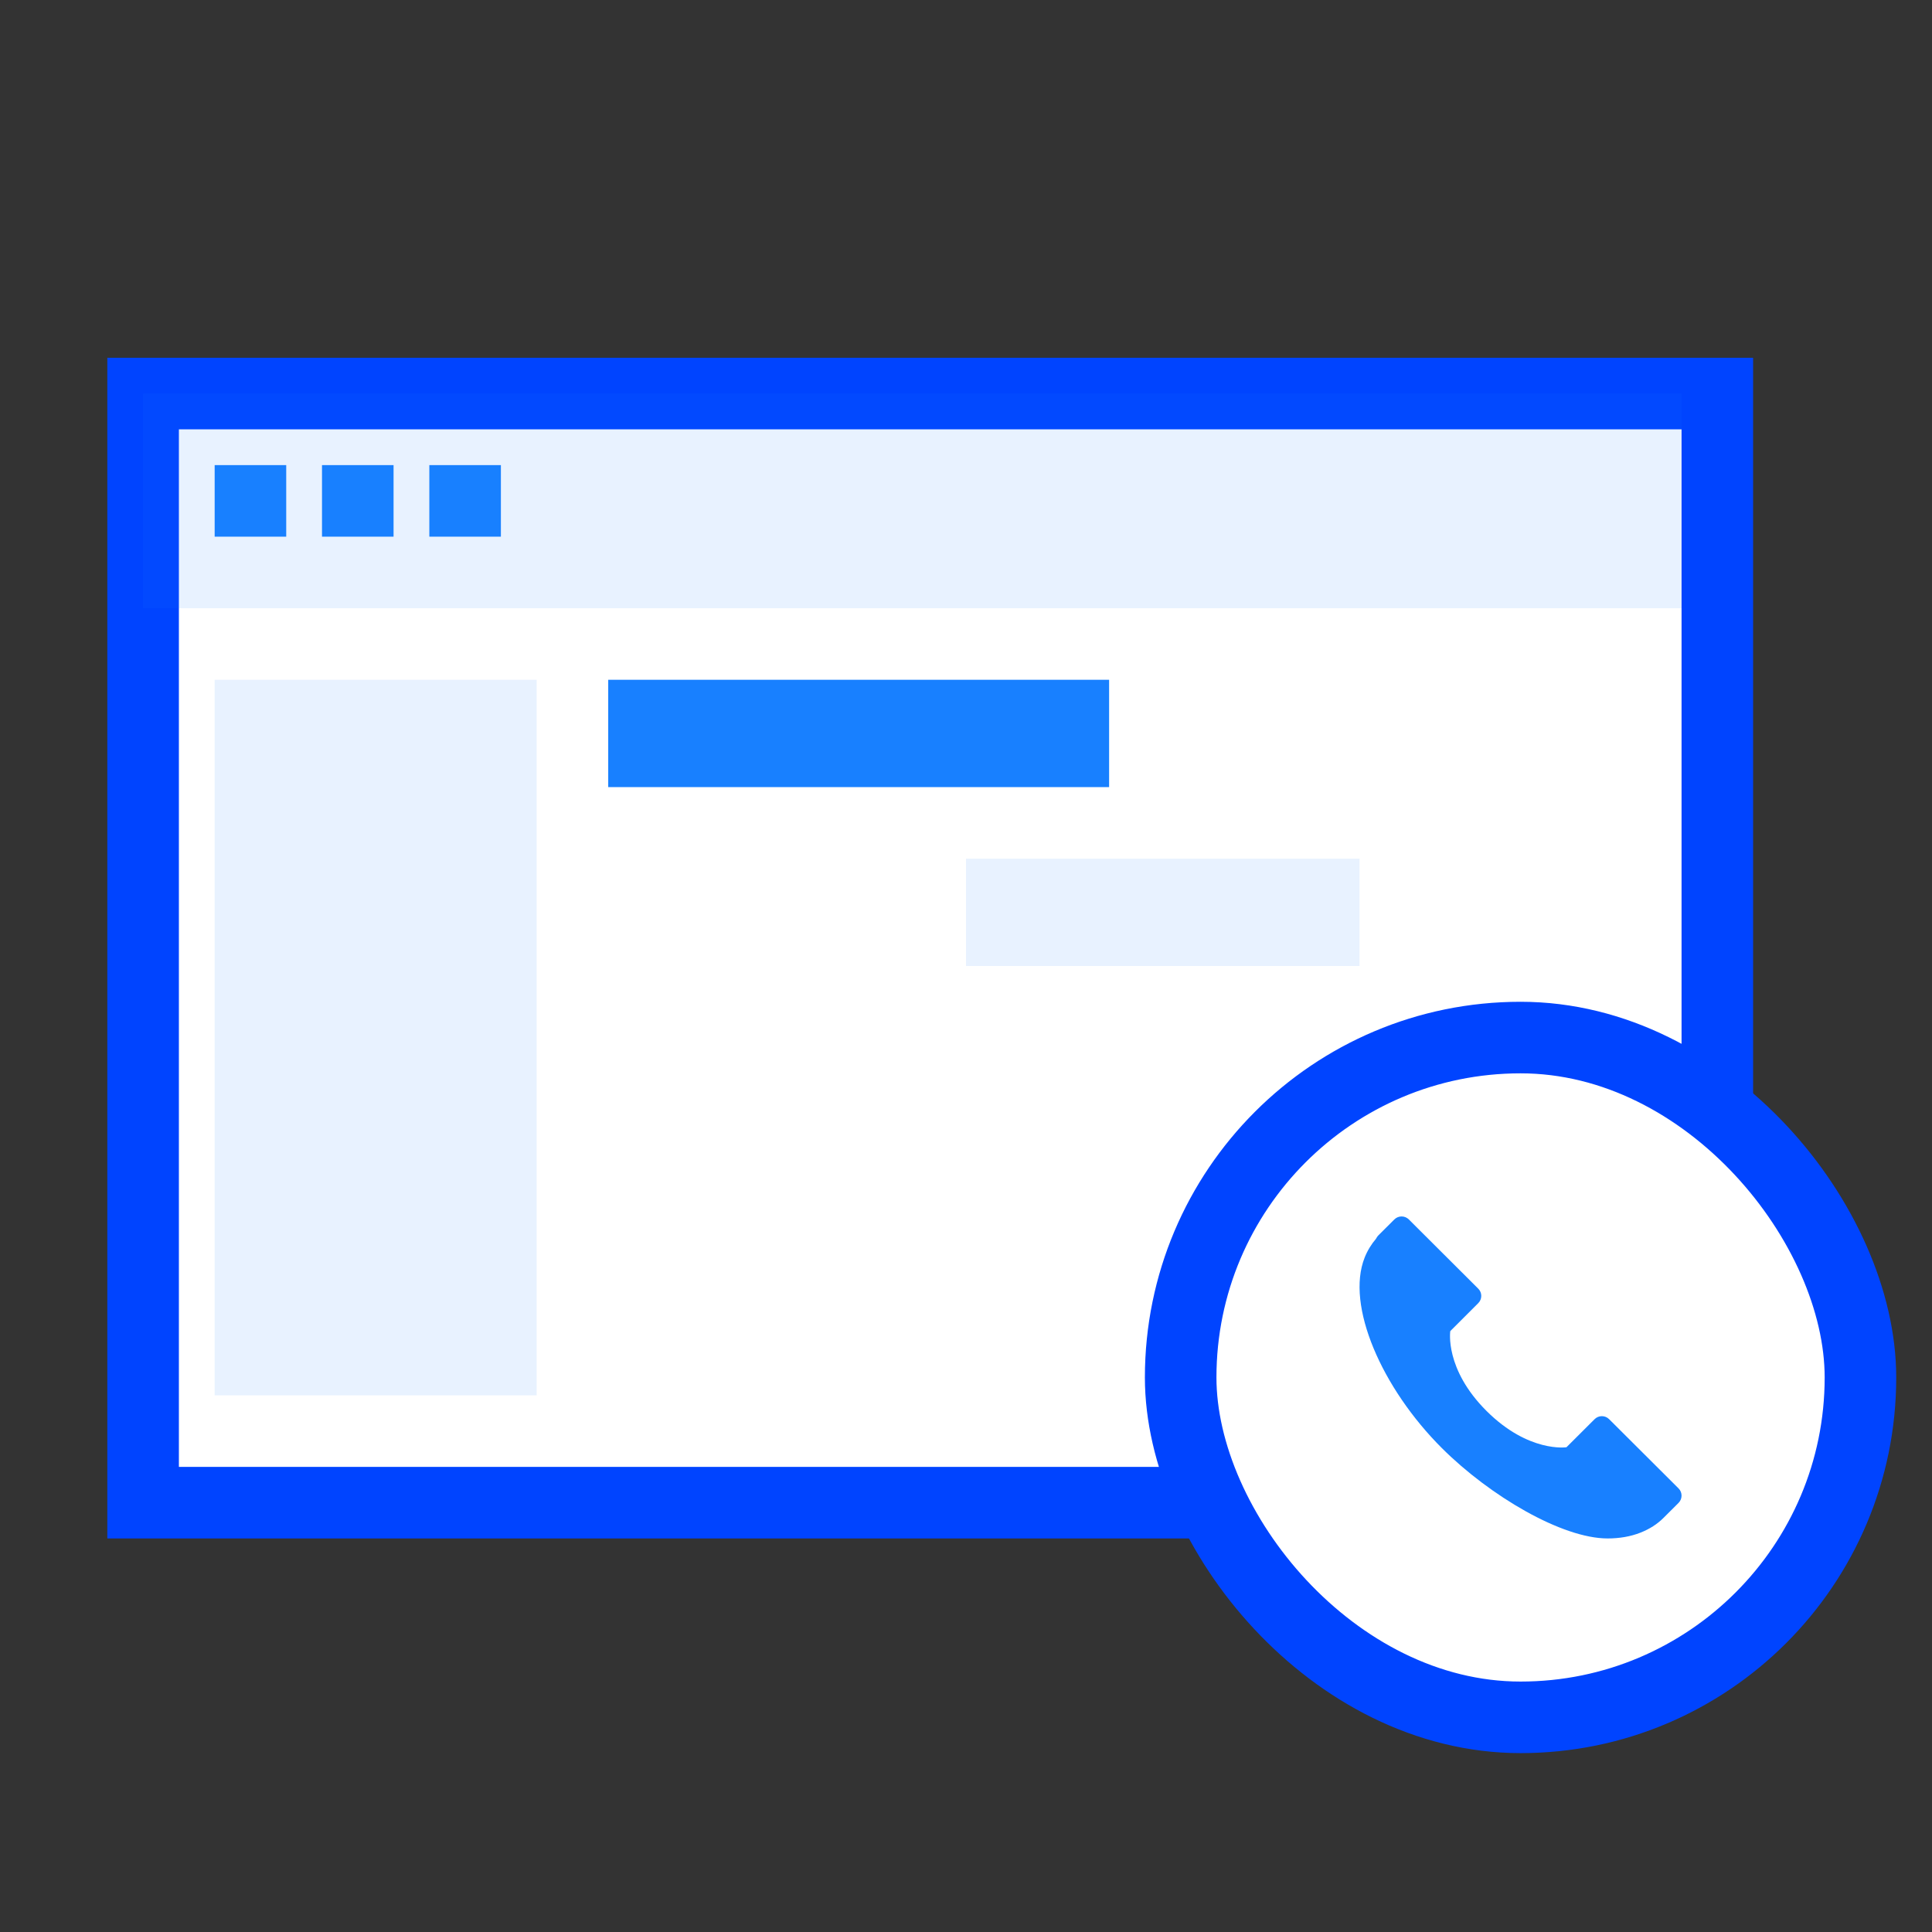 <?xml version="1.0" encoding="UTF-8"?>
<svg width="54px" height="54px" viewBox="0 0 54 54" version="1.1" xmlns="http://www.w3.org/2000/svg" xmlns:xlink="http://www.w3.org/1999/xlink">
    <rect x="0" y="0" width="54" height="54" fill="#333333" stroke="none"/>
    <title>icon_more_18</title>
    <g id="✅1208-首页/在线客服/机器人/工单/营销机器人/呼叫中心" stroke="none" stroke-width="1" fill="none" fill-rule="evenodd">
        <g id="呼叫中心视觉说明-1211" transform="translate(-201, -1397)">
            <g id="icon_more_18" transform="translate(201, 1397)">
                <rect id="矩形" x="0" y="0" width="54" height="54"></rect>
                <g id="编组-47" transform="translate(3, 10)">
                    <path d="M45,1 L45,32 L1,32 L1,1 L45,1 Z" id="矩形" stroke="#0044FF" stroke-width="2" fill="#FFFFFF"></path>
                    <rect id="矩形备份-56" fill="#1880FF" opacity="0.1" x="1" y="1" width="43" height="6"></rect>
                    <rect id="矩形备份-56" fill="#1880FF" opacity="0.1" transform="translate(7.5, 19) scale(1, -1) translate(-7.5, -19) " x="3" y="9" width="9" height="20"></rect>
                    <rect id="矩形备份-65" fill="#1880FF" transform="translate(21, 10.5) scale(1, -1) translate(-21, -10.5) " x="14" y="9" width="14" height="3"></rect>
                    <rect id="矩形备份-66" fill="#1880FF" opacity="0.1" transform="translate(29.5, 15.5) scale(1, -1) translate(-29.5, -15.5) " x="24" y="14" width="11" height="3"></rect>
                    <rect id="矩形" fill="#1880FF" x="3" y="3" width="2" height="2"></rect>
                    <rect id="矩形备份-44" fill="#1880FF" x="6" y="3" width="2" height="2"></rect>
                    <rect id="矩形备份-55" fill="#1880FF" x="9" y="3" width="2" height="2"></rect>
                </g>
                <g id="编组" transform="translate(32, 28)">
                    <rect id="矩形" stroke="#0044FF" stroke-width="2" fill="#FFFFFF" x="1" y="1" width="19" height="19" rx="9.5"></rect>
                    <path d="M14.916,14.006 L14.493,14.428 C14.321,14.6 14.106,14.737 13.854,14.837 C13.577,14.947 13.266,15 12.934,15 C11.658,15.001 9.641,13.811 8.304,12.478 C6.619,10.798 5.61,8.486 6.143,7.148 C6.221,6.952 6.329,6.778 6.458,6.626 L6.458,6.625 L6.485,6.581 C6.497,6.561 6.512,6.543 6.528,6.527 L6.971,6.085 C7.084,5.972 7.266,5.972 7.379,6.085 L7.578,6.284 L9.318,8.019 C9.43,8.13 9.43,8.312 9.317,8.424 L8.852,8.889 L8.536,9.204 C8.536,9.204 8.371,10.262 9.549,11.437 C10.727,12.611 11.783,12.451 11.783,12.451 L12.569,11.667 C12.681,11.554 12.864,11.554 12.976,11.667 L14.915,13.6 C15.028,13.712 15.028,13.894 14.916,14.006 Z" id="路径" fill="#1880FF" fill-rule="nonzero"></path>
                </g>
            </g>
        </g>
    </g>
</svg>